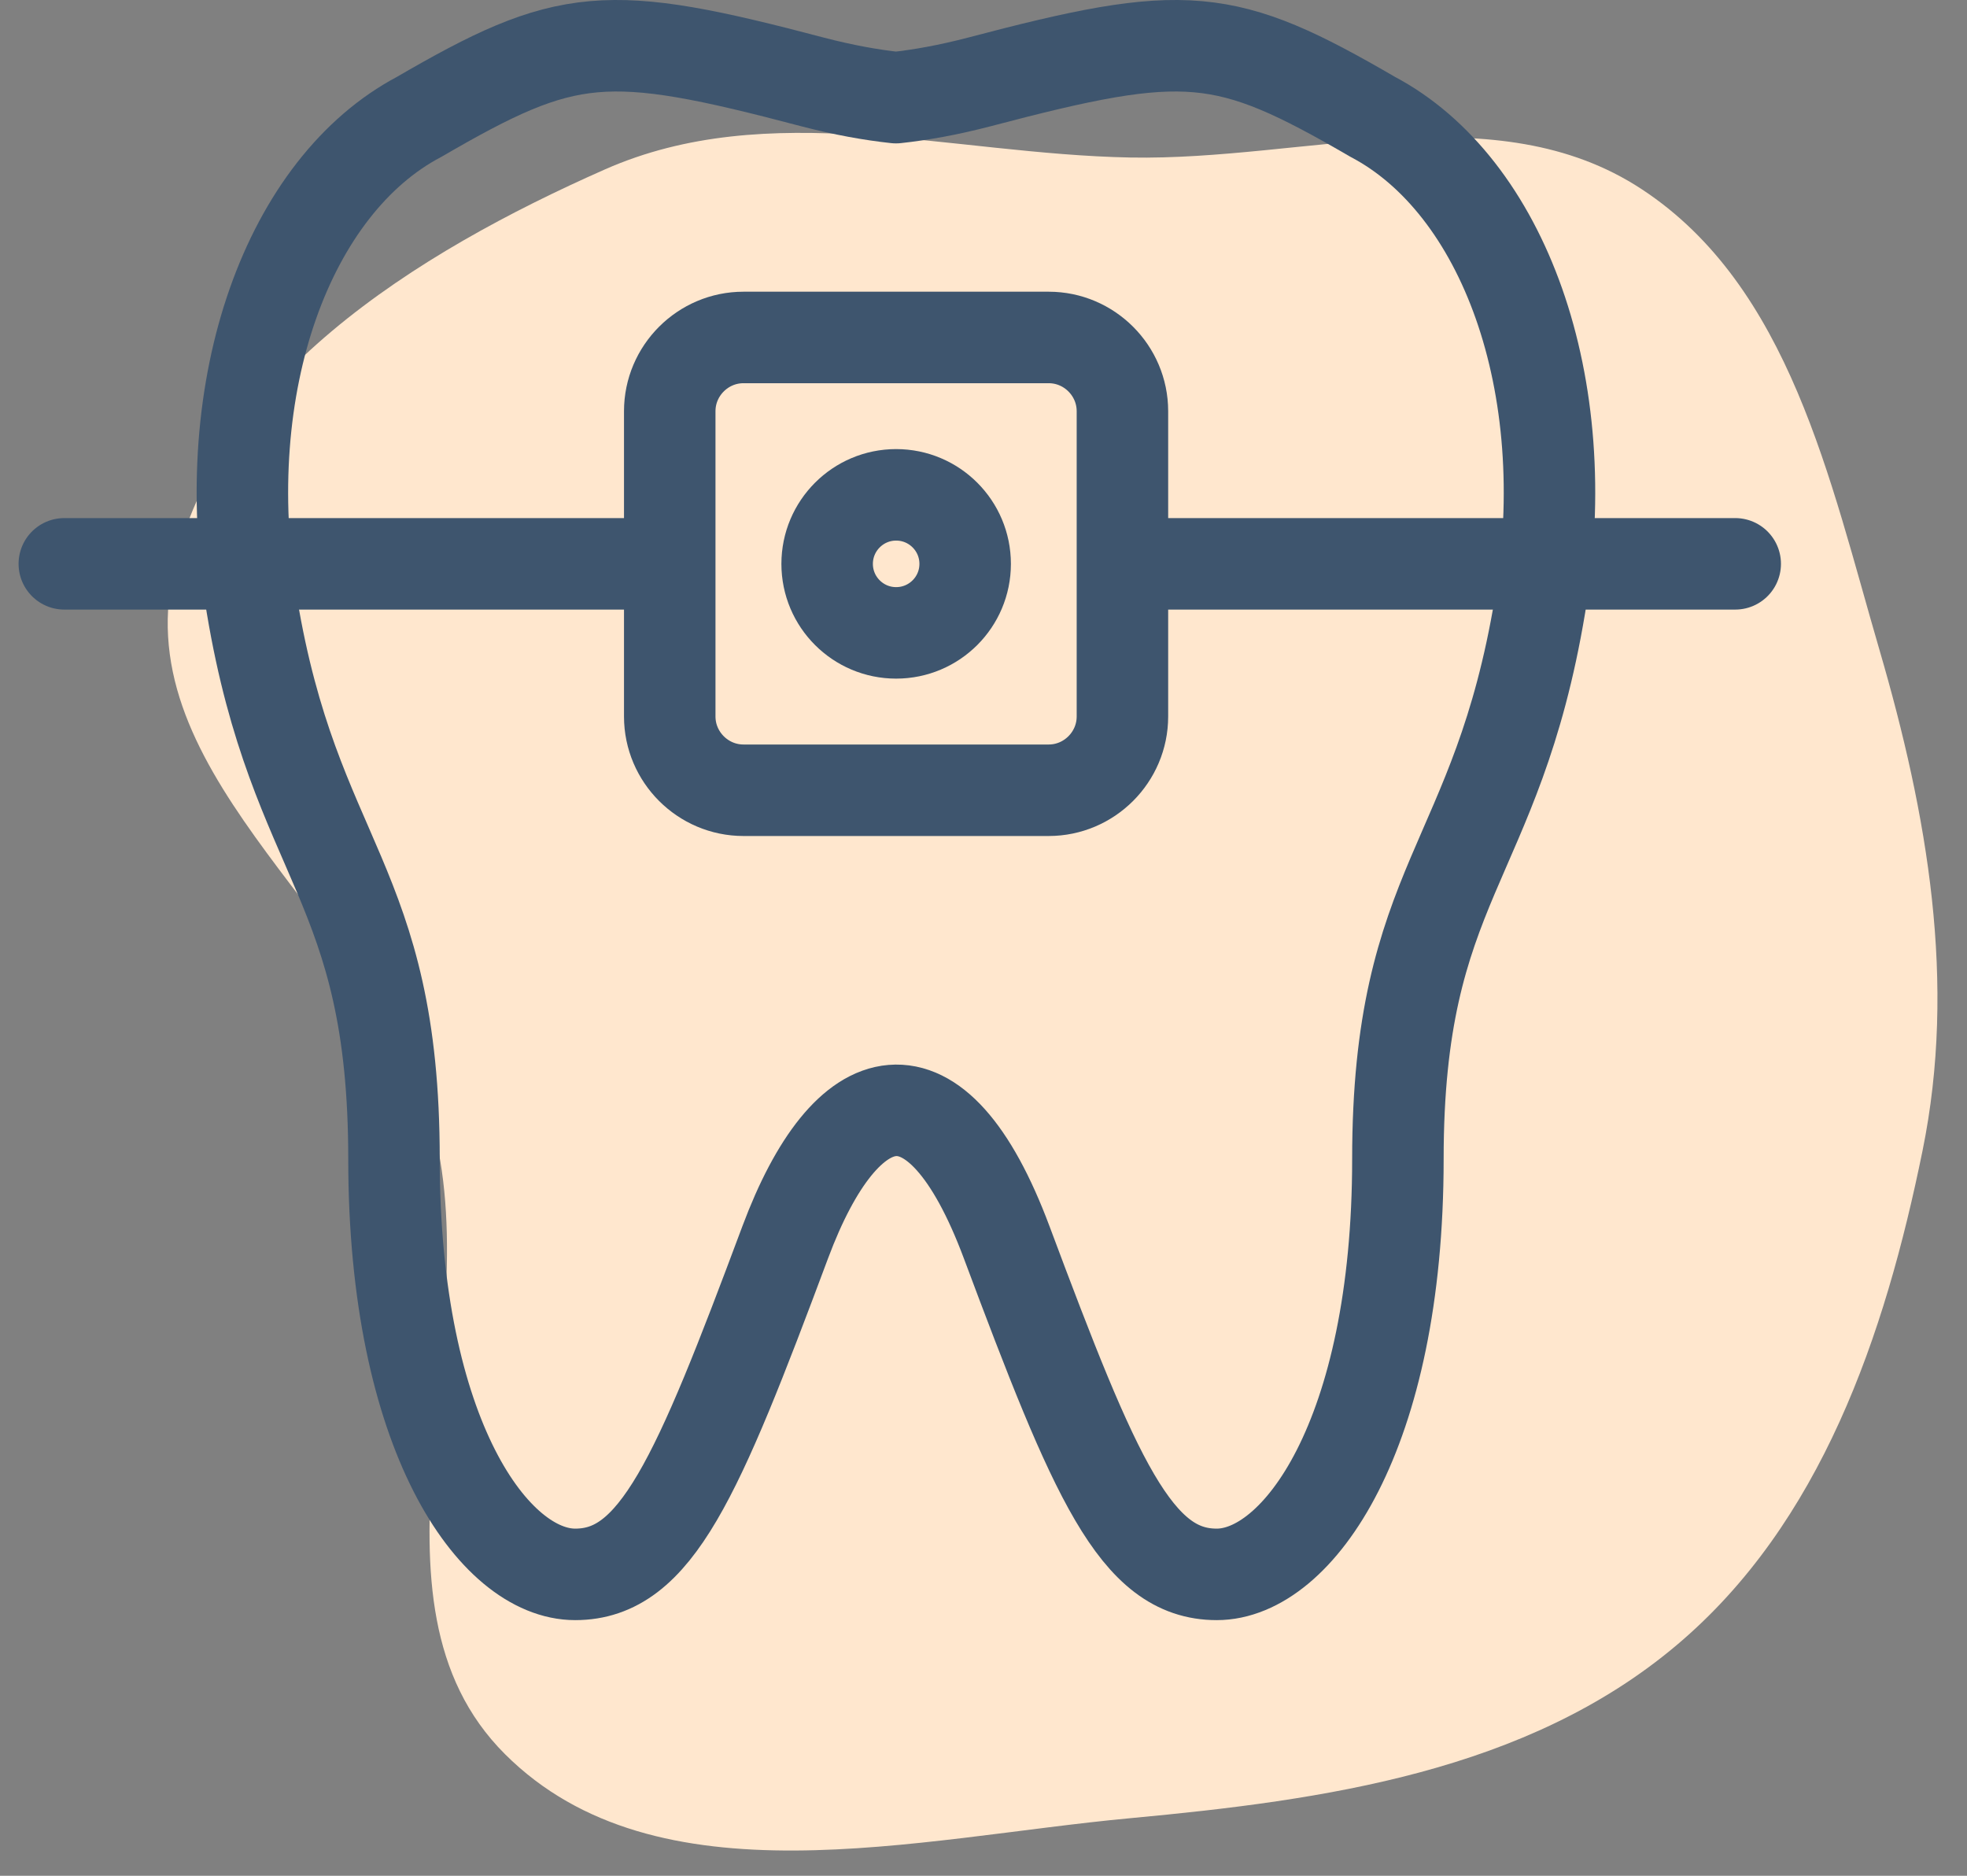 <svg width="43" height="41" viewBox="0 0 43 41" fill="none" xmlns="http://www.w3.org/2000/svg">
<rect x="0" y="0" width="43" height="41" fill="#808080" stroke="none"/>
<path fill-rule="evenodd" clip-rule="evenodd" d="M24.71 3.443C28.537 3.515 32.692 2.034 35.89 4.136C39.126 6.262 40 10.488 41.086 14.204C42.138 17.808 42.778 21.473 42.028 25.152C41.205 29.194 39.806 33.303 36.651 35.96C33.378 38.718 28.971 39.345 24.71 39.741C20.035 40.176 14.363 41.658 11.039 38.341C7.667 34.975 10.731 29.073 9.427 24.49C8.205 20.194 2.947 17.109 3.749 12.714C4.55 8.321 9.133 5.512 13.217 3.706C16.809 2.117 20.782 3.368 24.71 3.443Z" fill="#FFE7CE"/>
<path fill-rule="evenodd" clip-rule="evenodd" d="M30.01 2.555C26.777 0.676 25.928 0.599 21.404 1.792C20.723 1.969 20.129 2.075 19.587 2.134C19.043 2.075 18.447 1.969 17.767 1.792C13.244 0.599 12.395 0.676 9.162 2.555C6.327 4.051 4.696 8.376 5.507 13.236C6.445 18.856 8.613 19.247 8.613 25.335C8.613 31.388 10.807 34.412 12.574 34.412C14.342 34.412 15.23 32.337 17.166 27.152C18.495 23.595 20.465 23.032 22.006 27.152C23.945 32.337 24.832 34.412 26.598 34.412C28.365 34.412 30.559 31.388 30.559 25.335C30.559 19.264 32.718 18.916 33.665 13.236C34.476 8.376 32.845 4.051 30.01 2.555Z" stroke="#3E556E" stroke-width="2" stroke-linecap="round" stroke-linejoin="round"/>
<path d="M37.933 12.324H24.699M22.925 17.273H16.253C15.366 17.273 14.641 16.547 14.641 15.661V8.988C14.641 8.101 15.366 7.376 16.253 7.376H22.925C23.812 7.376 24.537 8.101 24.537 8.988V15.661C24.537 16.547 23.812 17.273 22.925 17.273ZM14.641 12.324H1.406H14.641Z" stroke="#3E556E" stroke-width="2" stroke-linecap="round" stroke-linejoin="round"/>
<path fill-rule="evenodd" clip-rule="evenodd" d="M19.59 13.833C18.758 13.833 18.082 13.158 18.082 12.325C18.082 11.492 18.758 10.816 19.59 10.816C20.424 10.816 21.099 11.492 21.099 12.325C21.099 13.158 20.424 13.833 19.59 13.833Z" stroke="#3E556E" stroke-width="2" stroke-linecap="round" stroke-linejoin="round"/>
</svg>
